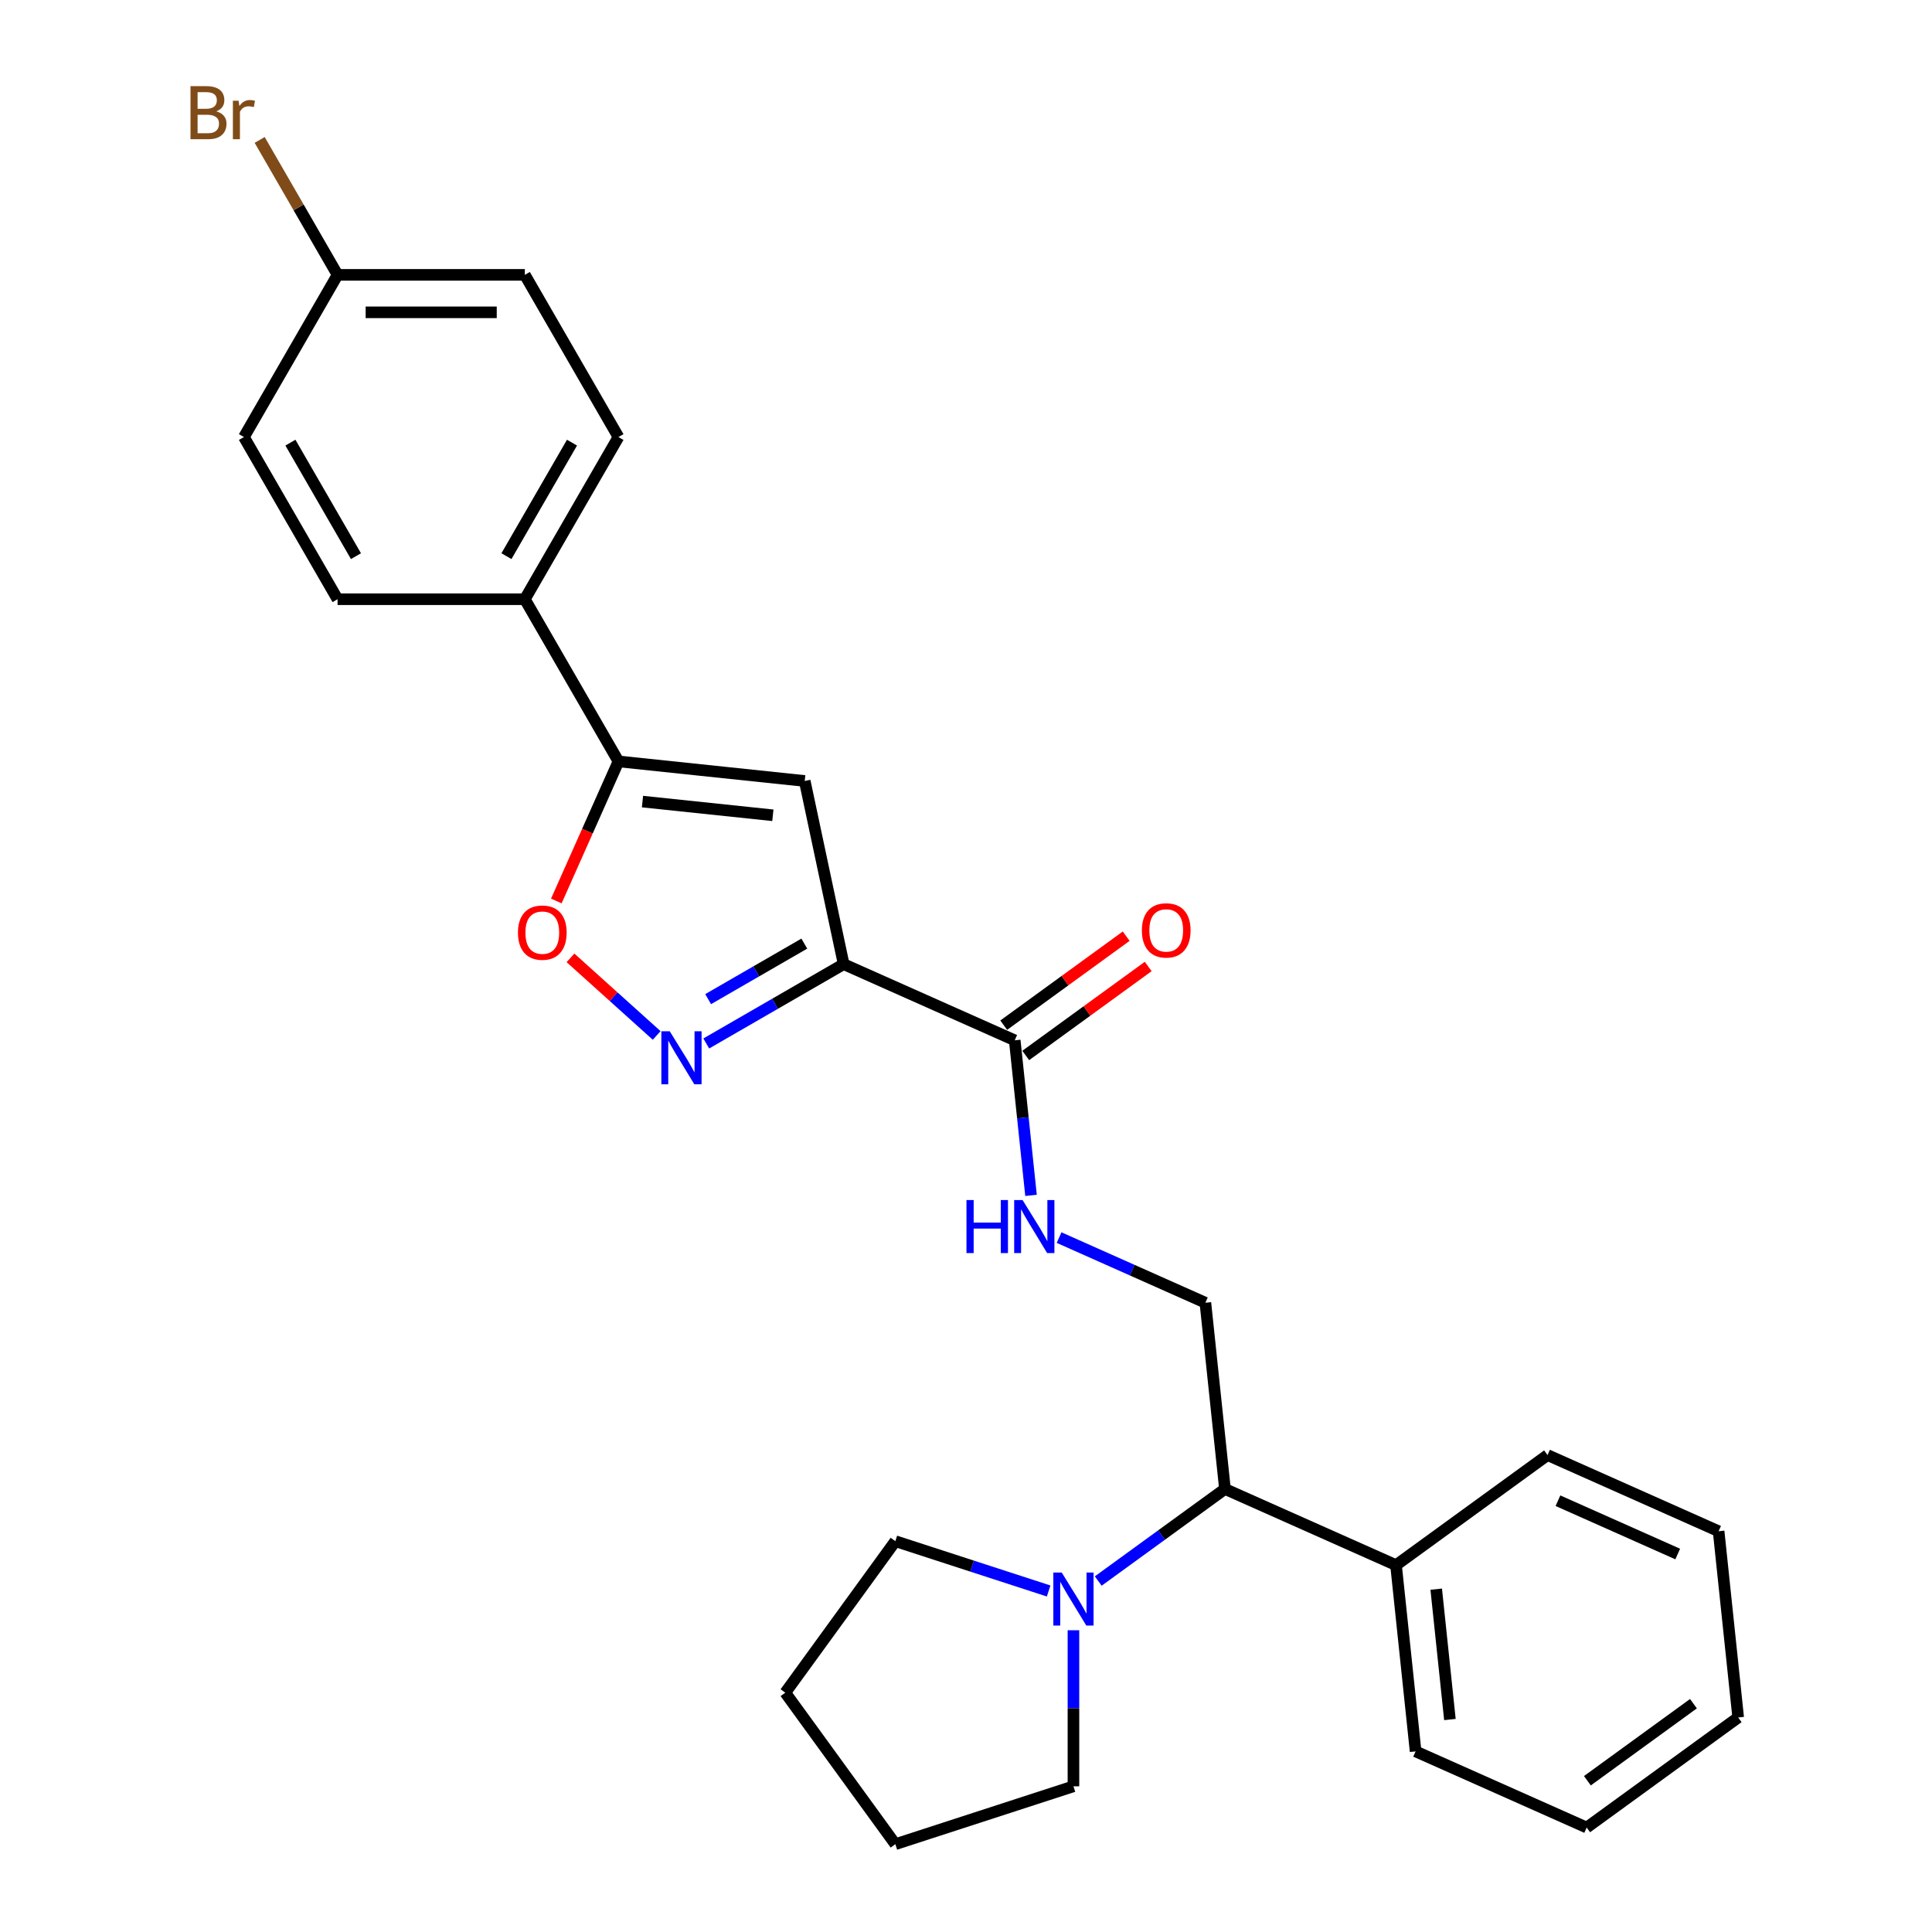 <?xml version='1.0' encoding='iso-8859-1'?>
<svg version='1.1' baseProfile='full'
              xmlns='http://www.w3.org/2000/svg'
                      xmlns:rdkit='http://www.rdkit.org/xml'
                      xmlns:xlink='http://www.w3.org/1999/xlink'
                  xml:space='preserve'
width='1000px' height='1000px' viewBox='0 0 1000 1000'>
<!-- END OF HEADER -->
<rect style='opacity:1.0;fill:#FFFFFF;stroke:none' width='1000' height='1000' x='0' y='0'> </rect>
<path class='bond-0' d='M 436.67,499.042 L 401.115,519.57' style='fill:none;fill-rule:evenodd;stroke:#000000;stroke-width:6px;stroke-linecap:butt;stroke-linejoin:miter;stroke-opacity:1' />
<path class='bond-0' d='M 401.115,519.57 L 365.56,540.098' style='fill:none;fill-rule:evenodd;stroke:#0000FF;stroke-width:6px;stroke-linecap:butt;stroke-linejoin:miter;stroke-opacity:1' />
<path class='bond-0' d='M 416.31,488.412 L 391.422,502.781' style='fill:none;fill-rule:evenodd;stroke:#000000;stroke-width:6px;stroke-linecap:butt;stroke-linejoin:miter;stroke-opacity:1' />
<path class='bond-0' d='M 391.422,502.781 L 366.533,517.151' style='fill:none;fill-rule:evenodd;stroke:#0000FF;stroke-width:6px;stroke-linecap:butt;stroke-linejoin:miter;stroke-opacity:1' />
<path class='bond-1' d='M 436.67,499.042 L 416.517,404.231' style='fill:none;fill-rule:evenodd;stroke:#000000;stroke-width:6px;stroke-linecap:butt;stroke-linejoin:miter;stroke-opacity:1' />
<path class='bond-4' d='M 436.67,499.042 L 525.219,538.467' style='fill:none;fill-rule:evenodd;stroke:#000000;stroke-width:6px;stroke-linecap:butt;stroke-linejoin:miter;stroke-opacity:1' />
<path class='bond-3' d='M 339.893,535.952 L 317.589,515.87' style='fill:none;fill-rule:evenodd;stroke:#0000FF;stroke-width:6px;stroke-linecap:butt;stroke-linejoin:miter;stroke-opacity:1' />
<path class='bond-3' d='M 317.589,515.87 L 295.286,495.787' style='fill:none;fill-rule:evenodd;stroke:#FF0000;stroke-width:6px;stroke-linecap:butt;stroke-linejoin:miter;stroke-opacity:1' />
<path class='bond-2' d='M 416.517,404.231 L 320.118,394.099' style='fill:none;fill-rule:evenodd;stroke:#000000;stroke-width:6px;stroke-linecap:butt;stroke-linejoin:miter;stroke-opacity:1' />
<path class='bond-2' d='M 400.031,421.991 L 332.552,414.898' style='fill:none;fill-rule:evenodd;stroke:#000000;stroke-width:6px;stroke-linecap:butt;stroke-linejoin:miter;stroke-opacity:1' />
<path class='bond-9' d='M 320.118,394.099 L 271.653,310.155' style='fill:none;fill-rule:evenodd;stroke:#000000;stroke-width:6px;stroke-linecap:butt;stroke-linejoin:miter;stroke-opacity:1' />
<path class='bond-27' d='M 320.118,394.099 L 304.035,430.222' style='fill:none;fill-rule:evenodd;stroke:#000000;stroke-width:6px;stroke-linecap:butt;stroke-linejoin:miter;stroke-opacity:1' />
<path class='bond-27' d='M 304.035,430.222 L 287.952,466.345' style='fill:none;fill-rule:evenodd;stroke:#FF0000;stroke-width:6px;stroke-linecap:butt;stroke-linejoin:miter;stroke-opacity:1' />
<path class='bond-6' d='M 525.219,538.467 L 529.436,578.592' style='fill:none;fill-rule:evenodd;stroke:#000000;stroke-width:6px;stroke-linecap:butt;stroke-linejoin:miter;stroke-opacity:1' />
<path class='bond-6' d='M 529.436,578.592 L 533.654,618.717' style='fill:none;fill-rule:evenodd;stroke:#0000FF;stroke-width:6px;stroke-linecap:butt;stroke-linejoin:miter;stroke-opacity:1' />
<path class='bond-10' d='M 530.917,546.309 L 562.613,523.28' style='fill:none;fill-rule:evenodd;stroke:#000000;stroke-width:6px;stroke-linecap:butt;stroke-linejoin:miter;stroke-opacity:1' />
<path class='bond-10' d='M 562.613,523.28 L 594.31,500.251' style='fill:none;fill-rule:evenodd;stroke:#FF0000;stroke-width:6px;stroke-linecap:butt;stroke-linejoin:miter;stroke-opacity:1' />
<path class='bond-10' d='M 519.522,530.625 L 551.219,507.596' style='fill:none;fill-rule:evenodd;stroke:#000000;stroke-width:6px;stroke-linecap:butt;stroke-linejoin:miter;stroke-opacity:1' />
<path class='bond-10' d='M 551.219,507.596 L 582.915,484.567' style='fill:none;fill-rule:evenodd;stroke:#FF0000;stroke-width:6px;stroke-linecap:butt;stroke-linejoin:miter;stroke-opacity:1' />
<path class='bond-5' d='M 568.448,818.339 L 601.24,794.514' style='fill:none;fill-rule:evenodd;stroke:#0000FF;stroke-width:6px;stroke-linecap:butt;stroke-linejoin:miter;stroke-opacity:1' />
<path class='bond-5' d='M 601.24,794.514 L 634.033,770.689' style='fill:none;fill-rule:evenodd;stroke:#000000;stroke-width:6px;stroke-linecap:butt;stroke-linejoin:miter;stroke-opacity:1' />
<path class='bond-18' d='M 555.615,843.811 L 555.615,884.202' style='fill:none;fill-rule:evenodd;stroke:#0000FF;stroke-width:6px;stroke-linecap:butt;stroke-linejoin:miter;stroke-opacity:1' />
<path class='bond-18' d='M 555.615,884.202 L 555.615,924.593' style='fill:none;fill-rule:evenodd;stroke:#000000;stroke-width:6px;stroke-linecap:butt;stroke-linejoin:miter;stroke-opacity:1' />
<path class='bond-19' d='M 542.781,823.493 L 503.105,810.602' style='fill:none;fill-rule:evenodd;stroke:#0000FF;stroke-width:6px;stroke-linecap:butt;stroke-linejoin:miter;stroke-opacity:1' />
<path class='bond-19' d='M 503.105,810.602 L 463.429,797.71' style='fill:none;fill-rule:evenodd;stroke:#000000;stroke-width:6px;stroke-linecap:butt;stroke-linejoin:miter;stroke-opacity:1' />
<path class='bond-8' d='M 548.185,640.579 L 586.043,657.435' style='fill:none;fill-rule:evenodd;stroke:#0000FF;stroke-width:6px;stroke-linecap:butt;stroke-linejoin:miter;stroke-opacity:1' />
<path class='bond-8' d='M 586.043,657.435 L 623.901,674.29' style='fill:none;fill-rule:evenodd;stroke:#000000;stroke-width:6px;stroke-linecap:butt;stroke-linejoin:miter;stroke-opacity:1' />
<path class='bond-7' d='M 634.033,770.689 L 623.901,674.29' style='fill:none;fill-rule:evenodd;stroke:#000000;stroke-width:6px;stroke-linecap:butt;stroke-linejoin:miter;stroke-opacity:1' />
<path class='bond-11' d='M 634.033,770.689 L 722.582,810.114' style='fill:none;fill-rule:evenodd;stroke:#000000;stroke-width:6px;stroke-linecap:butt;stroke-linejoin:miter;stroke-opacity:1' />
<path class='bond-12' d='M 271.653,310.155 L 320.118,226.212' style='fill:none;fill-rule:evenodd;stroke:#000000;stroke-width:6px;stroke-linecap:butt;stroke-linejoin:miter;stroke-opacity:1' />
<path class='bond-12' d='M 262.134,287.871 L 296.06,229.11' style='fill:none;fill-rule:evenodd;stroke:#000000;stroke-width:6px;stroke-linecap:butt;stroke-linejoin:miter;stroke-opacity:1' />
<path class='bond-13' d='M 271.653,310.155 L 174.724,310.155' style='fill:none;fill-rule:evenodd;stroke:#000000;stroke-width:6px;stroke-linecap:butt;stroke-linejoin:miter;stroke-opacity:1' />
<path class='bond-20' d='M 722.582,810.114 L 732.714,906.513' style='fill:none;fill-rule:evenodd;stroke:#000000;stroke-width:6px;stroke-linecap:butt;stroke-linejoin:miter;stroke-opacity:1' />
<path class='bond-20' d='M 743.382,822.547 L 750.474,890.026' style='fill:none;fill-rule:evenodd;stroke:#000000;stroke-width:6px;stroke-linecap:butt;stroke-linejoin:miter;stroke-opacity:1' />
<path class='bond-21' d='M 722.582,810.114 L 801,753.14' style='fill:none;fill-rule:evenodd;stroke:#000000;stroke-width:6px;stroke-linecap:butt;stroke-linejoin:miter;stroke-opacity:1' />
<path class='bond-16' d='M 320.118,226.212 L 271.653,142.268' style='fill:none;fill-rule:evenodd;stroke:#000000;stroke-width:6px;stroke-linecap:butt;stroke-linejoin:miter;stroke-opacity:1' />
<path class='bond-15' d='M 174.724,310.155 L 126.259,226.212' style='fill:none;fill-rule:evenodd;stroke:#000000;stroke-width:6px;stroke-linecap:butt;stroke-linejoin:miter;stroke-opacity:1' />
<path class='bond-15' d='M 184.243,287.871 L 150.317,229.11' style='fill:none;fill-rule:evenodd;stroke:#000000;stroke-width:6px;stroke-linecap:butt;stroke-linejoin:miter;stroke-opacity:1' />
<path class='bond-14' d='M 174.724,142.268 L 126.259,226.212' style='fill:none;fill-rule:evenodd;stroke:#000000;stroke-width:6px;stroke-linecap:butt;stroke-linejoin:miter;stroke-opacity:1' />
<path class='bond-17' d='M 174.724,142.268 L 154.562,107.348' style='fill:none;fill-rule:evenodd;stroke:#000000;stroke-width:6px;stroke-linecap:butt;stroke-linejoin:miter;stroke-opacity:1' />
<path class='bond-17' d='M 154.562,107.348 L 134.401,72.427' style='fill:none;fill-rule:evenodd;stroke:#7F4C19;stroke-width:6px;stroke-linecap:butt;stroke-linejoin:miter;stroke-opacity:1' />
<path class='bond-28' d='M 174.724,142.268 L 271.653,142.268' style='fill:none;fill-rule:evenodd;stroke:#000000;stroke-width:6px;stroke-linecap:butt;stroke-linejoin:miter;stroke-opacity:1' />
<path class='bond-28' d='M 189.263,161.654 L 257.114,161.654' style='fill:none;fill-rule:evenodd;stroke:#000000;stroke-width:6px;stroke-linecap:butt;stroke-linejoin:miter;stroke-opacity:1' />
<path class='bond-23' d='M 555.615,924.593 L 463.429,954.545' style='fill:none;fill-rule:evenodd;stroke:#000000;stroke-width:6px;stroke-linecap:butt;stroke-linejoin:miter;stroke-opacity:1' />
<path class='bond-22' d='M 463.429,797.71 L 406.456,876.128' style='fill:none;fill-rule:evenodd;stroke:#000000;stroke-width:6px;stroke-linecap:butt;stroke-linejoin:miter;stroke-opacity:1' />
<path class='bond-25' d='M 732.714,906.513 L 821.264,945.937' style='fill:none;fill-rule:evenodd;stroke:#000000;stroke-width:6px;stroke-linecap:butt;stroke-linejoin:miter;stroke-opacity:1' />
<path class='bond-24' d='M 801,753.14 L 889.55,792.565' style='fill:none;fill-rule:evenodd;stroke:#000000;stroke-width:6px;stroke-linecap:butt;stroke-linejoin:miter;stroke-opacity:1' />
<path class='bond-24' d='M 806.397,776.764 L 868.382,804.361' style='fill:none;fill-rule:evenodd;stroke:#000000;stroke-width:6px;stroke-linecap:butt;stroke-linejoin:miter;stroke-opacity:1' />
<path class='bond-29' d='M 406.456,876.128 L 463.429,954.545' style='fill:none;fill-rule:evenodd;stroke:#000000;stroke-width:6px;stroke-linecap:butt;stroke-linejoin:miter;stroke-opacity:1' />
<path class='bond-26' d='M 889.55,792.565 L 899.681,888.964' style='fill:none;fill-rule:evenodd;stroke:#000000;stroke-width:6px;stroke-linecap:butt;stroke-linejoin:miter;stroke-opacity:1' />
<path class='bond-30' d='M 821.264,945.937 L 899.681,888.964' style='fill:none;fill-rule:evenodd;stroke:#000000;stroke-width:6px;stroke-linecap:butt;stroke-linejoin:miter;stroke-opacity:1' />
<path class='bond-30' d='M 821.632,921.708 L 876.524,881.826' style='fill:none;fill-rule:evenodd;stroke:#000000;stroke-width:6px;stroke-linecap:butt;stroke-linejoin:miter;stroke-opacity:1' />
<path  class='atom-1' d='M 346.658 533.782
L 355.653 548.321
Q 356.545 549.756, 357.98 552.353
Q 359.414 554.951, 359.492 555.106
L 359.492 533.782
L 363.136 533.782
L 363.136 561.232
L 359.375 561.232
L 349.721 545.336
Q 348.597 543.475, 347.395 541.342
Q 346.232 539.21, 345.883 538.551
L 345.883 561.232
L 342.316 561.232
L 342.316 533.782
L 346.658 533.782
' fill='#0000FF'/>
<path  class='atom-4' d='M 268.092 482.726
Q 268.092 476.135, 271.349 472.451
Q 274.606 468.768, 280.693 468.768
Q 286.78 468.768, 290.037 472.451
Q 293.294 476.135, 293.294 482.726
Q 293.294 489.395, 289.999 493.194
Q 286.703 496.955, 280.693 496.955
Q 274.645 496.955, 271.349 493.194
Q 268.092 489.433, 268.092 482.726
M 280.693 493.853
Q 284.881 493.853, 287.129 491.062
Q 289.417 488.232, 289.417 482.726
Q 289.417 477.337, 287.129 474.623
Q 284.881 471.87, 280.693 471.87
Q 276.506 471.87, 274.218 474.584
Q 271.97 477.298, 271.97 482.726
Q 271.97 488.27, 274.218 491.062
Q 276.506 493.853, 280.693 493.853
' fill='#FF0000'/>
<path  class='atom-6' d='M 549.547 813.938
L 558.542 828.477
Q 559.434 829.912, 560.868 832.509
Q 562.303 835.107, 562.381 835.262
L 562.381 813.938
L 566.025 813.938
L 566.025 841.388
L 562.264 841.388
L 552.61 825.492
Q 551.486 823.631, 550.284 821.498
Q 549.121 819.366, 548.772 818.707
L 548.772 841.388
L 545.205 841.388
L 545.205 813.938
L 549.547 813.938
' fill='#0000FF'/>
<path  class='atom-7' d='M 500.243 621.14
L 503.965 621.14
L 503.965 632.811
L 518.001 632.811
L 518.001 621.14
L 521.723 621.14
L 521.723 648.591
L 518.001 648.591
L 518.001 635.912
L 503.965 635.912
L 503.965 648.591
L 500.243 648.591
L 500.243 621.14
' fill='#0000FF'/>
<path  class='atom-7' d='M 529.283 621.14
L 538.278 635.68
Q 539.17 637.114, 540.605 639.712
Q 542.039 642.31, 542.117 642.465
L 542.117 621.14
L 545.761 621.14
L 545.761 648.591
L 542 648.591
L 532.346 632.694
Q 531.222 630.833, 530.02 628.701
Q 528.857 626.568, 528.508 625.909
L 528.508 648.591
L 524.941 648.591
L 524.941 621.14
L 529.283 621.14
' fill='#0000FF'/>
<path  class='atom-11' d='M 591.036 481.571
Q 591.036 474.98, 594.293 471.296
Q 597.55 467.613, 603.637 467.613
Q 609.724 467.613, 612.981 471.296
Q 616.238 474.98, 616.238 481.571
Q 616.238 488.24, 612.942 492.039
Q 609.647 495.8, 603.637 495.8
Q 597.588 495.8, 594.293 492.039
Q 591.036 488.278, 591.036 481.571
M 603.637 492.698
Q 607.824 492.698, 610.073 489.907
Q 612.361 487.076, 612.361 481.571
Q 612.361 476.181, 610.073 473.467
Q 607.824 470.715, 603.637 470.715
Q 599.45 470.715, 597.162 473.429
Q 594.913 476.143, 594.913 481.571
Q 594.913 487.115, 597.162 489.907
Q 599.45 492.698, 603.637 492.698
' fill='#FF0000'/>
<path  class='atom-18' d='M 111.933 57.627
Q 114.569 58.364, 115.887 59.992
Q 117.244 61.582, 117.244 63.947
Q 117.244 67.746, 114.802 69.918
Q 112.398 72.05, 107.823 72.05
L 98.595 72.05
L 98.595 44.599
L 106.698 44.599
Q 111.39 44.599, 113.755 46.499
Q 116.12 48.399, 116.12 51.889
Q 116.12 56.037, 111.933 57.627
M 102.278 47.701
L 102.278 56.309
L 106.698 56.309
Q 109.412 56.309, 110.808 55.223
Q 112.243 54.099, 112.243 51.889
Q 112.243 47.701, 106.698 47.701
L 102.278 47.701
M 107.823 68.948
Q 110.498 68.948, 111.933 67.669
Q 113.367 66.389, 113.367 63.947
Q 113.367 61.698, 111.778 60.574
Q 110.227 59.41, 107.241 59.41
L 102.278 59.41
L 102.278 68.948
L 107.823 68.948
' fill='#7F4C19'/>
<path  class='atom-18' d='M 123.487 52.121
L 123.913 54.874
Q 126.007 51.772, 129.419 51.772
Q 130.504 51.772, 131.978 52.16
L 131.396 55.417
Q 129.729 55.029, 128.798 55.029
Q 127.17 55.029, 126.084 55.688
Q 125.038 56.309, 124.185 57.821
L 124.185 72.05
L 120.54 72.05
L 120.54 52.121
L 123.487 52.121
' fill='#7F4C19'/>
</svg>
